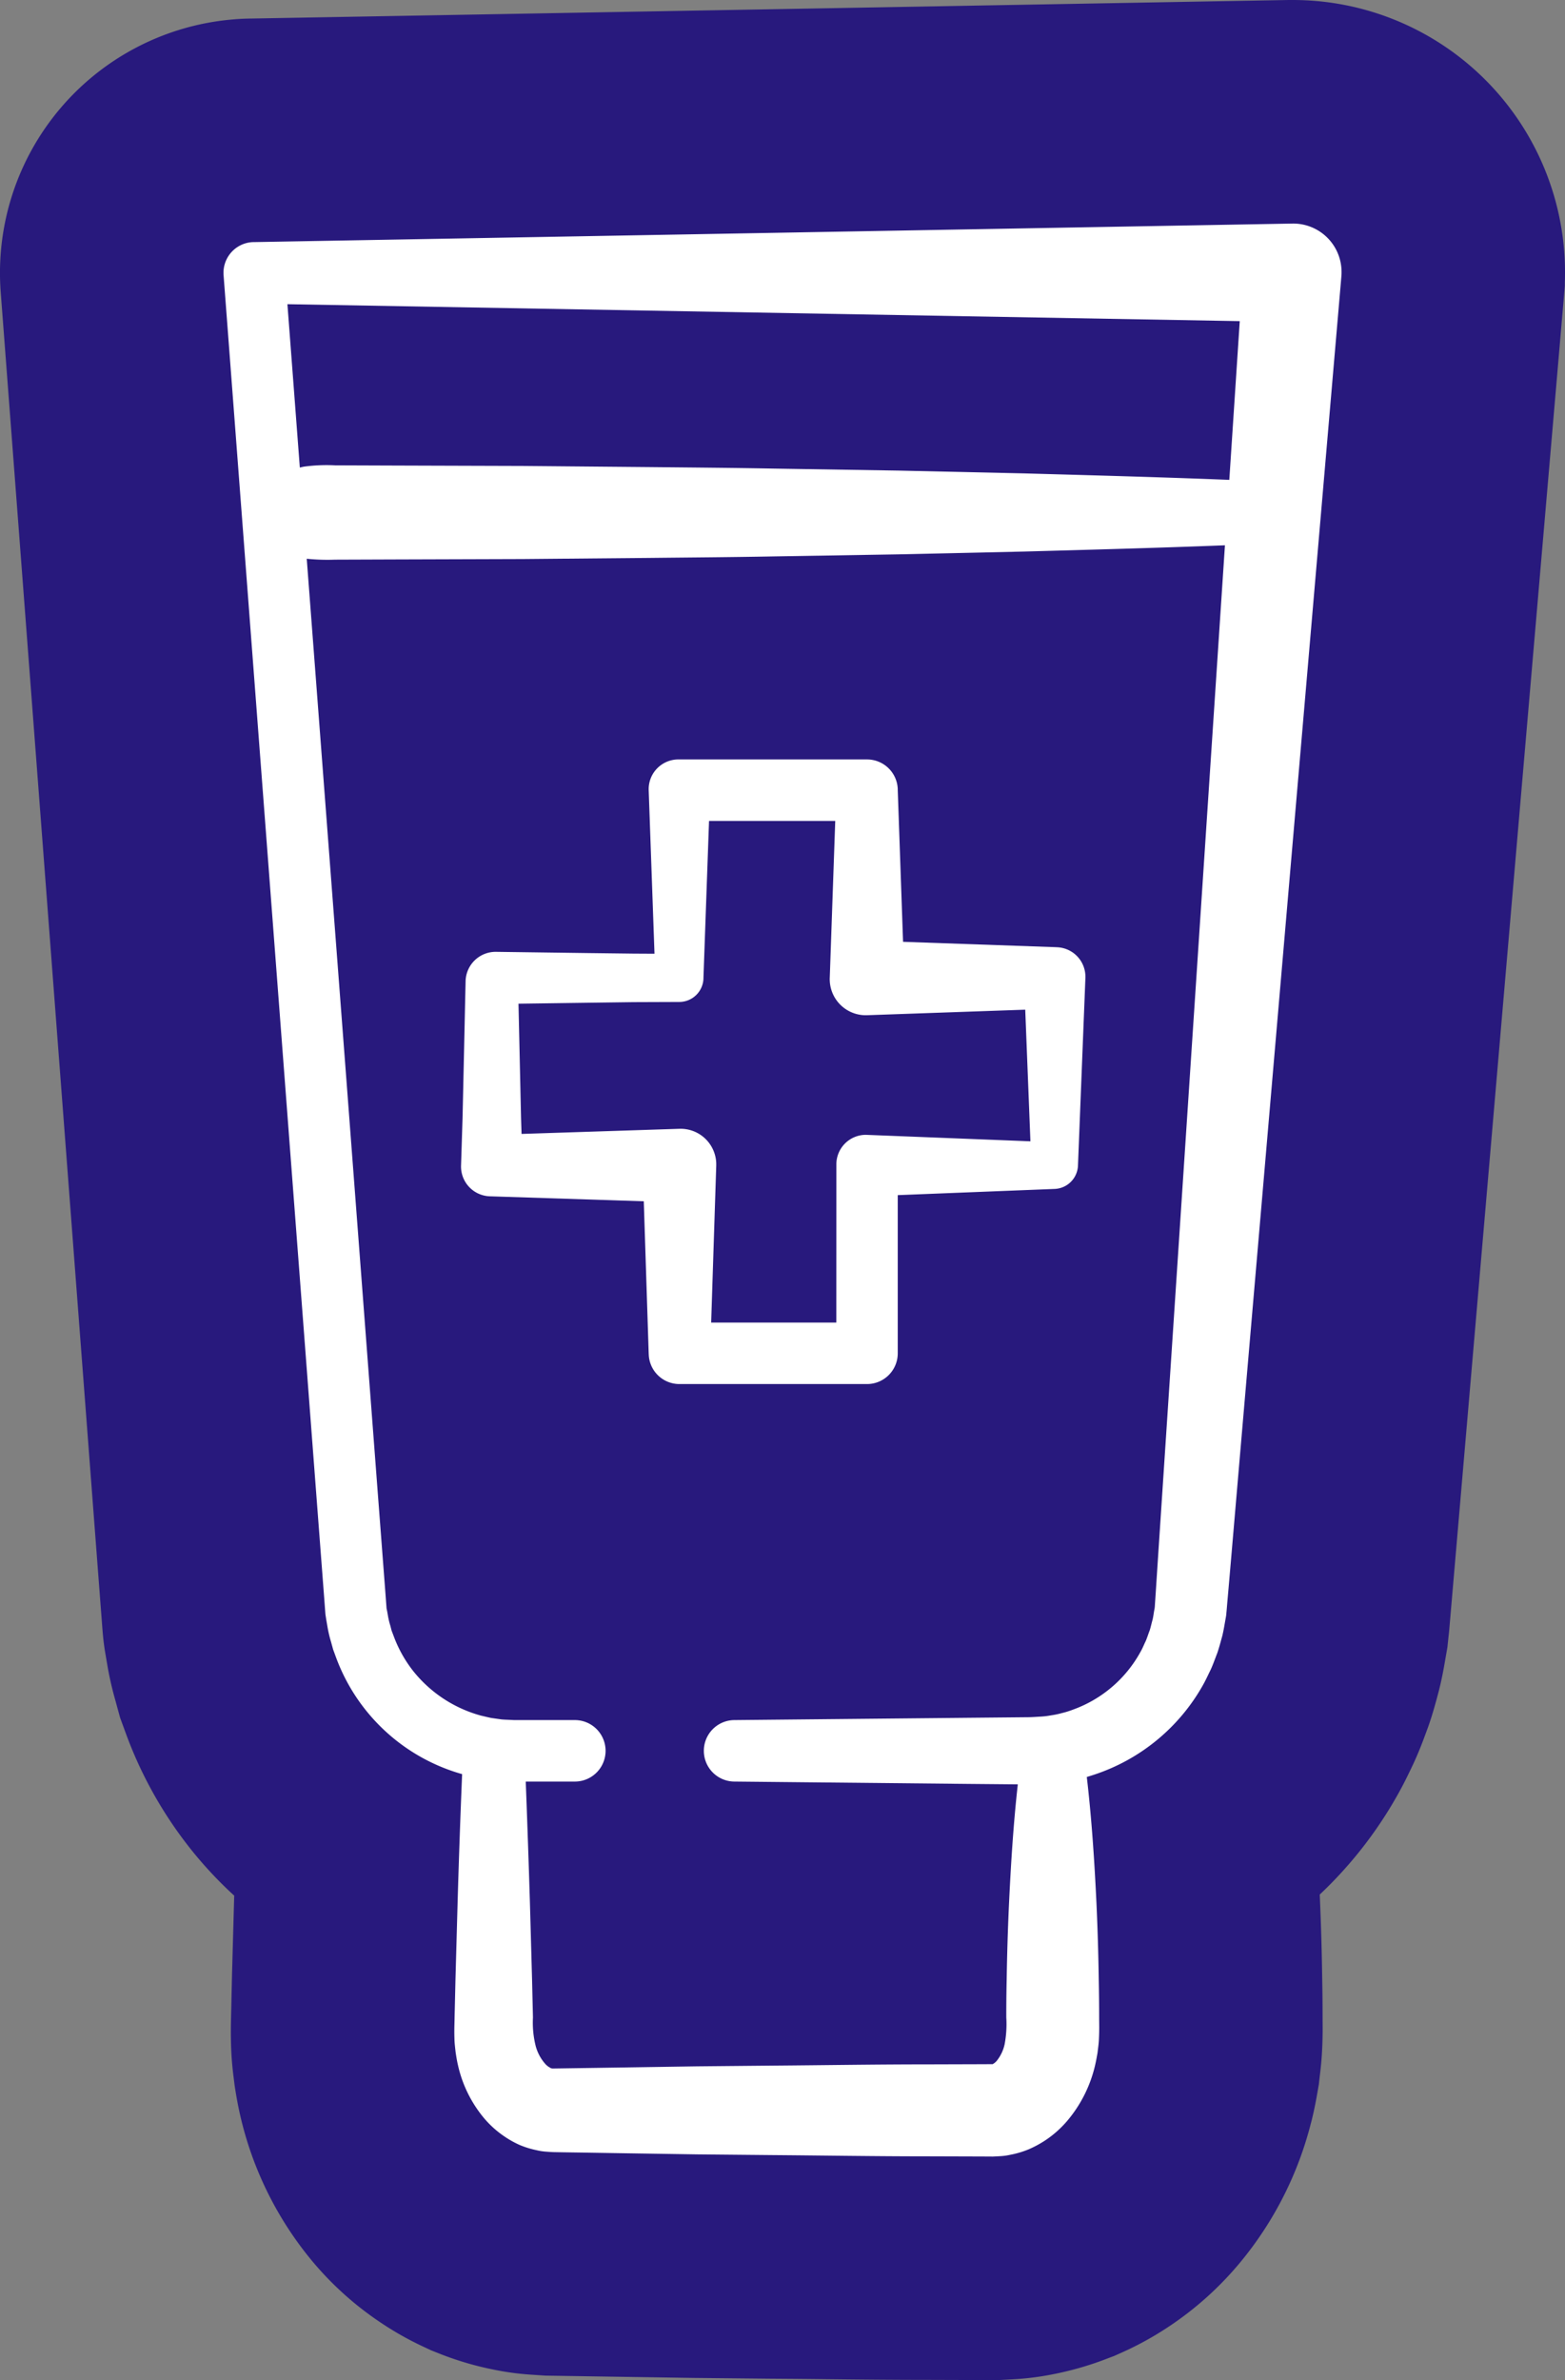 <svg id="beeb2f27-1dab-44f6-99db-f05f4a2eb324" data-name="Ebene 2" xmlns="http://www.w3.org/2000/svg" width="98.827mm" height="150.224mm" viewBox="0 0 280.14 425.831">
  <rect x="0" y="0" width="280.14" height="425.831" fill="#808080" stroke="none"/>
  <defs>
    <style>
      .bacbd237-88ba-496b-b5fc-d444d3a388d7 {
        fill: #28197d;
      }

      .a276f800-33b3-46ba-940b-86666ebd0684 {
        fill: #fff;
      }
    </style>
  </defs>
  <path class="bacbd237-88ba-496b-b5fc-d444d3a388d7" d="M280.108,50.5v.62l-.151,1.79-20.55,238.81-.319,3.01-.411,2.36c-.209,1.22-.529,3.06-1.069,5.23l-.451,1.7c-.319,1.15-.789,2.9-1.52,4.96l-.629,1.7c-.39,1.06-1.061,2.83-2.02,4.9l-.62,1.3c-.481.99-1.27,2.63-2.34,4.5a74.741,74.741,0,0,1-13.79,17.58c.23,5.28.37,10.02.43,14.49.05,2.38.08,4.84.08,7.52v.41c.01,1.04.04,2.76-.08,5.25-.1,2.18-.32,3.96-.44,4.93l-.15,1.37-.191,1.07c-.23,1.36-.559,3.18-1.079,5.3l-.131.49a63.528,63.528,0,0,1-12.389,24.63,58.871,58.871,0,0,1-13.27,11.97,57.383,57.383,0,0,1-8.64,4.7l-.94.42-.96.36a57.045,57.045,0,0,1-10.17,2.95,49.9,49.9,0,0,1-6.851.86l-2.769.15-13.08-.04c-5.87,0-11.73-.06-17.39-.12q-5.04-.06-10.081-.09l-14.009-.14-26.491-.41-2.71-.18a49.131,49.131,0,0,1-6.829-.95,55.734,55.734,0,0,1-9.85-2.97l-1.111-.44-1.079-.51a56.356,56.356,0,0,1-8.33-4.72,57.423,57.423,0,0,1-12.86-11.98,62.6,62.6,0,0,1-11.78-24.42l-.09-.4c-.52-2.24-.81-4.14-.99-5.28l-.27-2.17c-.12-1.02-.32-2.87-.38-5.18-.07-2.24-.02-3.87,0-4.85l.18-7.95.38-13.63a2.14,2.14,0,0,0,.009-.24,72.915,72.915,0,0,1-7.819-8.37l-.07-.09a74.178,74.178,0,0,1-11.5-20.54l-1.04-2.84-.88-3.22a58.419,58.419,0,0,1-1.43-6.34l-.42-2.47c-.21-1.35-.321-2.47-.39-3.3l-.05-.6-1.56-20.44L.128,52.264a45.5,45.5,0,0,1,41.49-48.78c1.18-.11,2.32-.16,3.46-.17L230.608,0h.819a48.734,48.734,0,0,1,48.7,47.51C280.148,48.5,280.148,49.5,280.108,50.5Z"/>
  <g>
    <path class="a276f800-33b3-46ba-940b-86666ebd0684" d="M189.2,169.474l-.409-.02-27.14-.95-.951-27.13v-.21a5.5,5.5,0,0,0-5.5-5.29H121.238a5.323,5.323,0,0,0-5.12,5.5l1.039,29.26-3.759-.02-8.221-.1-16.449-.22a5.386,5.386,0,0,0-5.38,5.09l-.03,1.3-.05,2.12-.091,4.25-.189,8.5-.19,8.49-.27,8.5a5.328,5.328,0,0,0,5.16,5.49l.34.01,27.21.88.88,27.2.01.19a5.49,5.49,0,0,0,5.49,5.31H155.2a5.5,5.5,0,0,0,5.5-5.5v-28.3l28.091-1.11a4.351,4.351,0,0,0,4.169-4.17l1.331-33.59v-.02A5.283,5.283,0,0,0,189.2,169.474Zm-33.99,33.57c-.07,0-.149-.01-.209-.01a5.289,5.289,0,0,0-5.291,5.3v.21l-.01,28.08H127.3l.909-28.08v-.42a6.381,6.381,0,0,0-6.589-6.17l-28.26.92-.09-2.83-.19-8.49-.191-8.5-.079-3.48,12.369-.17,8.221-.11,8.22-.03a4.341,4.341,0,0,0,4.3-4.17v-.14l1-28.08h22.59l-.98,28.08a3.53,3.53,0,0,0,0,.46,6.444,6.444,0,0,0,6.679,6.22l28.311-.99.929,23.55Z"/>
    <path class="a276f800-33b3-46ba-940b-86666ebd0684" d="M231.318,40,45.5,43.314h-.111c-.1,0-.2.01-.309.01a5.5,5.5,0,0,0-5.06,5.9l11.09,145.79,5.549,72.9,1.391,18.22.17,2.28c.02.2.02.36.06.59l.109.71.241,1.4a22.475,22.475,0,0,0,.64,2.69l.36,1.31.47,1.28a33.851,33.851,0,0,0,22.62,21.02q-.48,11.55-.811,23.1l-.379,13.64-.16,6.81c-.01,1.2-.08,2.08-.02,3.82.01.77.12,1.56.2,2.34.12.78.24,1.56.42,2.33a22.4,22.4,0,0,0,4.27,9.01,17.809,17.809,0,0,0,4.12,3.82,17.452,17.452,0,0,0,2.66,1.48,16.456,16.456,0,0,0,3.06.94,9.668,9.668,0,0,0,1.6.25l.821.06.4.02.309.01,1.711.03,3.41.05,6.809.11,13.641.21,13.629.13c9.091.07,18.181.22,27.27.22l6.821.02,3.409.01,1.7.01h.11l.209-.01.431-.02.86-.05a10.738,10.738,0,0,0,1.689-.25,16.612,16.612,0,0,0,3.221-.96,19.465,19.465,0,0,0,2.829-1.51,18.85,18.85,0,0,0,4.381-3.95,23.632,23.632,0,0,0,4.63-9.35c.2-.81.34-1.62.489-2.44.091-.81.22-1.63.25-2.44.091-1.85.041-2.68.041-3.89q0-3.4-.071-6.81-.1-6.825-.409-13.64c-.361-7.53-.85-15.06-1.73-22.59.51-.15,1.01-.31,1.52-.48a34.845,34.845,0,0,0,19.21-15.85c.53-.92.96-1.89,1.439-2.85.441-.96.791-1.98,1.18-2.97.351-1.01.611-2.04.9-3.07.26-1.05.43-2.19.63-3.28l.07-.42.03-.33.06-.65.11-1.3.23-2.61.45-5.21,1.789-20.85,3.591-41.71,14.36-166.86V49.4a6.619,6.619,0,0,0,.029-.89A8.653,8.653,0,0,0,231.318,40ZM211.5,214.994l-2.76,41.73-1.38,20.86-.34,5.21-.17,2.61-.09,1.31-.04.65-.03.32-.04.23c-.13.61-.18,1.21-.33,1.85-.19.65-.32,1.32-.53,1.96-.25.63-.44,1.28-.71,1.9-.3.6-.54,1.24-.881,1.83a22.448,22.448,0,0,1-12.129,10.42,15.3,15.3,0,0,1-1.96.61,15.609,15.609,0,0,1-2.01.42,14.134,14.134,0,0,1-2.05.23c-.69.04-1.32.1-2.27.1l-10.46.1-41.83.41a5.5,5.5,0,0,0,0,11l41.83.42,8.87.08c-.79,7.09-1.231,14.18-1.57,21.27q-.316,6.825-.421,13.64-.074,3.4-.069,6.81a19.414,19.414,0,0,1-.3,4.79,7.161,7.161,0,0,1-1.29,2.8,2.357,2.357,0,0,1-.64.62.464.464,0,0,1-.2.11.01.01,0,0,0,.01.01h.011v.01h-.11l-1.7.01-3.409.01-6.821.02c-9.089,0-18.179.15-27.27.22l-13.629.13-13.641.21-12.18.18a.872.872,0,0,1-.53-.17,3.014,3.014,0,0,1-.9-.74,7.921,7.921,0,0,1-1.65-3.15,17.153,17.153,0,0,1-.48-5.06l-.16-6.81-.38-13.64q-.332-10.89-.75-21.77h8.79a5.5,5.5,0,1,0,0-11H92.058l-.46-.02c-.62-.04-1.23-.04-1.84-.1l-1.831-.26c-.6-.12-1.2-.28-1.8-.41A23.408,23.408,0,0,1,74,299.014a22.956,22.956,0,0,1-3.571-6.41l-.329-.86-.23-.89a13.427,13.427,0,0,1-.421-1.75l-.149-.84-.091-.43c-.03-.13-.03-.36-.05-.54l-.169-2.28-1.39-18.2L62.068,194l-7.161-94.03a37.225,37.225,0,0,0,5.061.16l11.209-.04,22.411-.07,22.41-.2c7.47-.08,14.94-.13,22.409-.27l22.411-.37,22.42-.5c12.01-.33,24.02-.65,36.03-1.12Zm8.55-129.14c-12.27-.49-24.54-.82-36.81-1.16l-22.42-.5-22.411-.36c-7.469-.14-14.939-.19-22.409-.27l-22.41-.2-22.411-.07-11.209-.04a30.014,30.014,0,0,0-5.6.24c-.231.05-.47.1-.7.16l-2.221-29.23,170.471,3.03Z"/>
  </g>
</svg>
